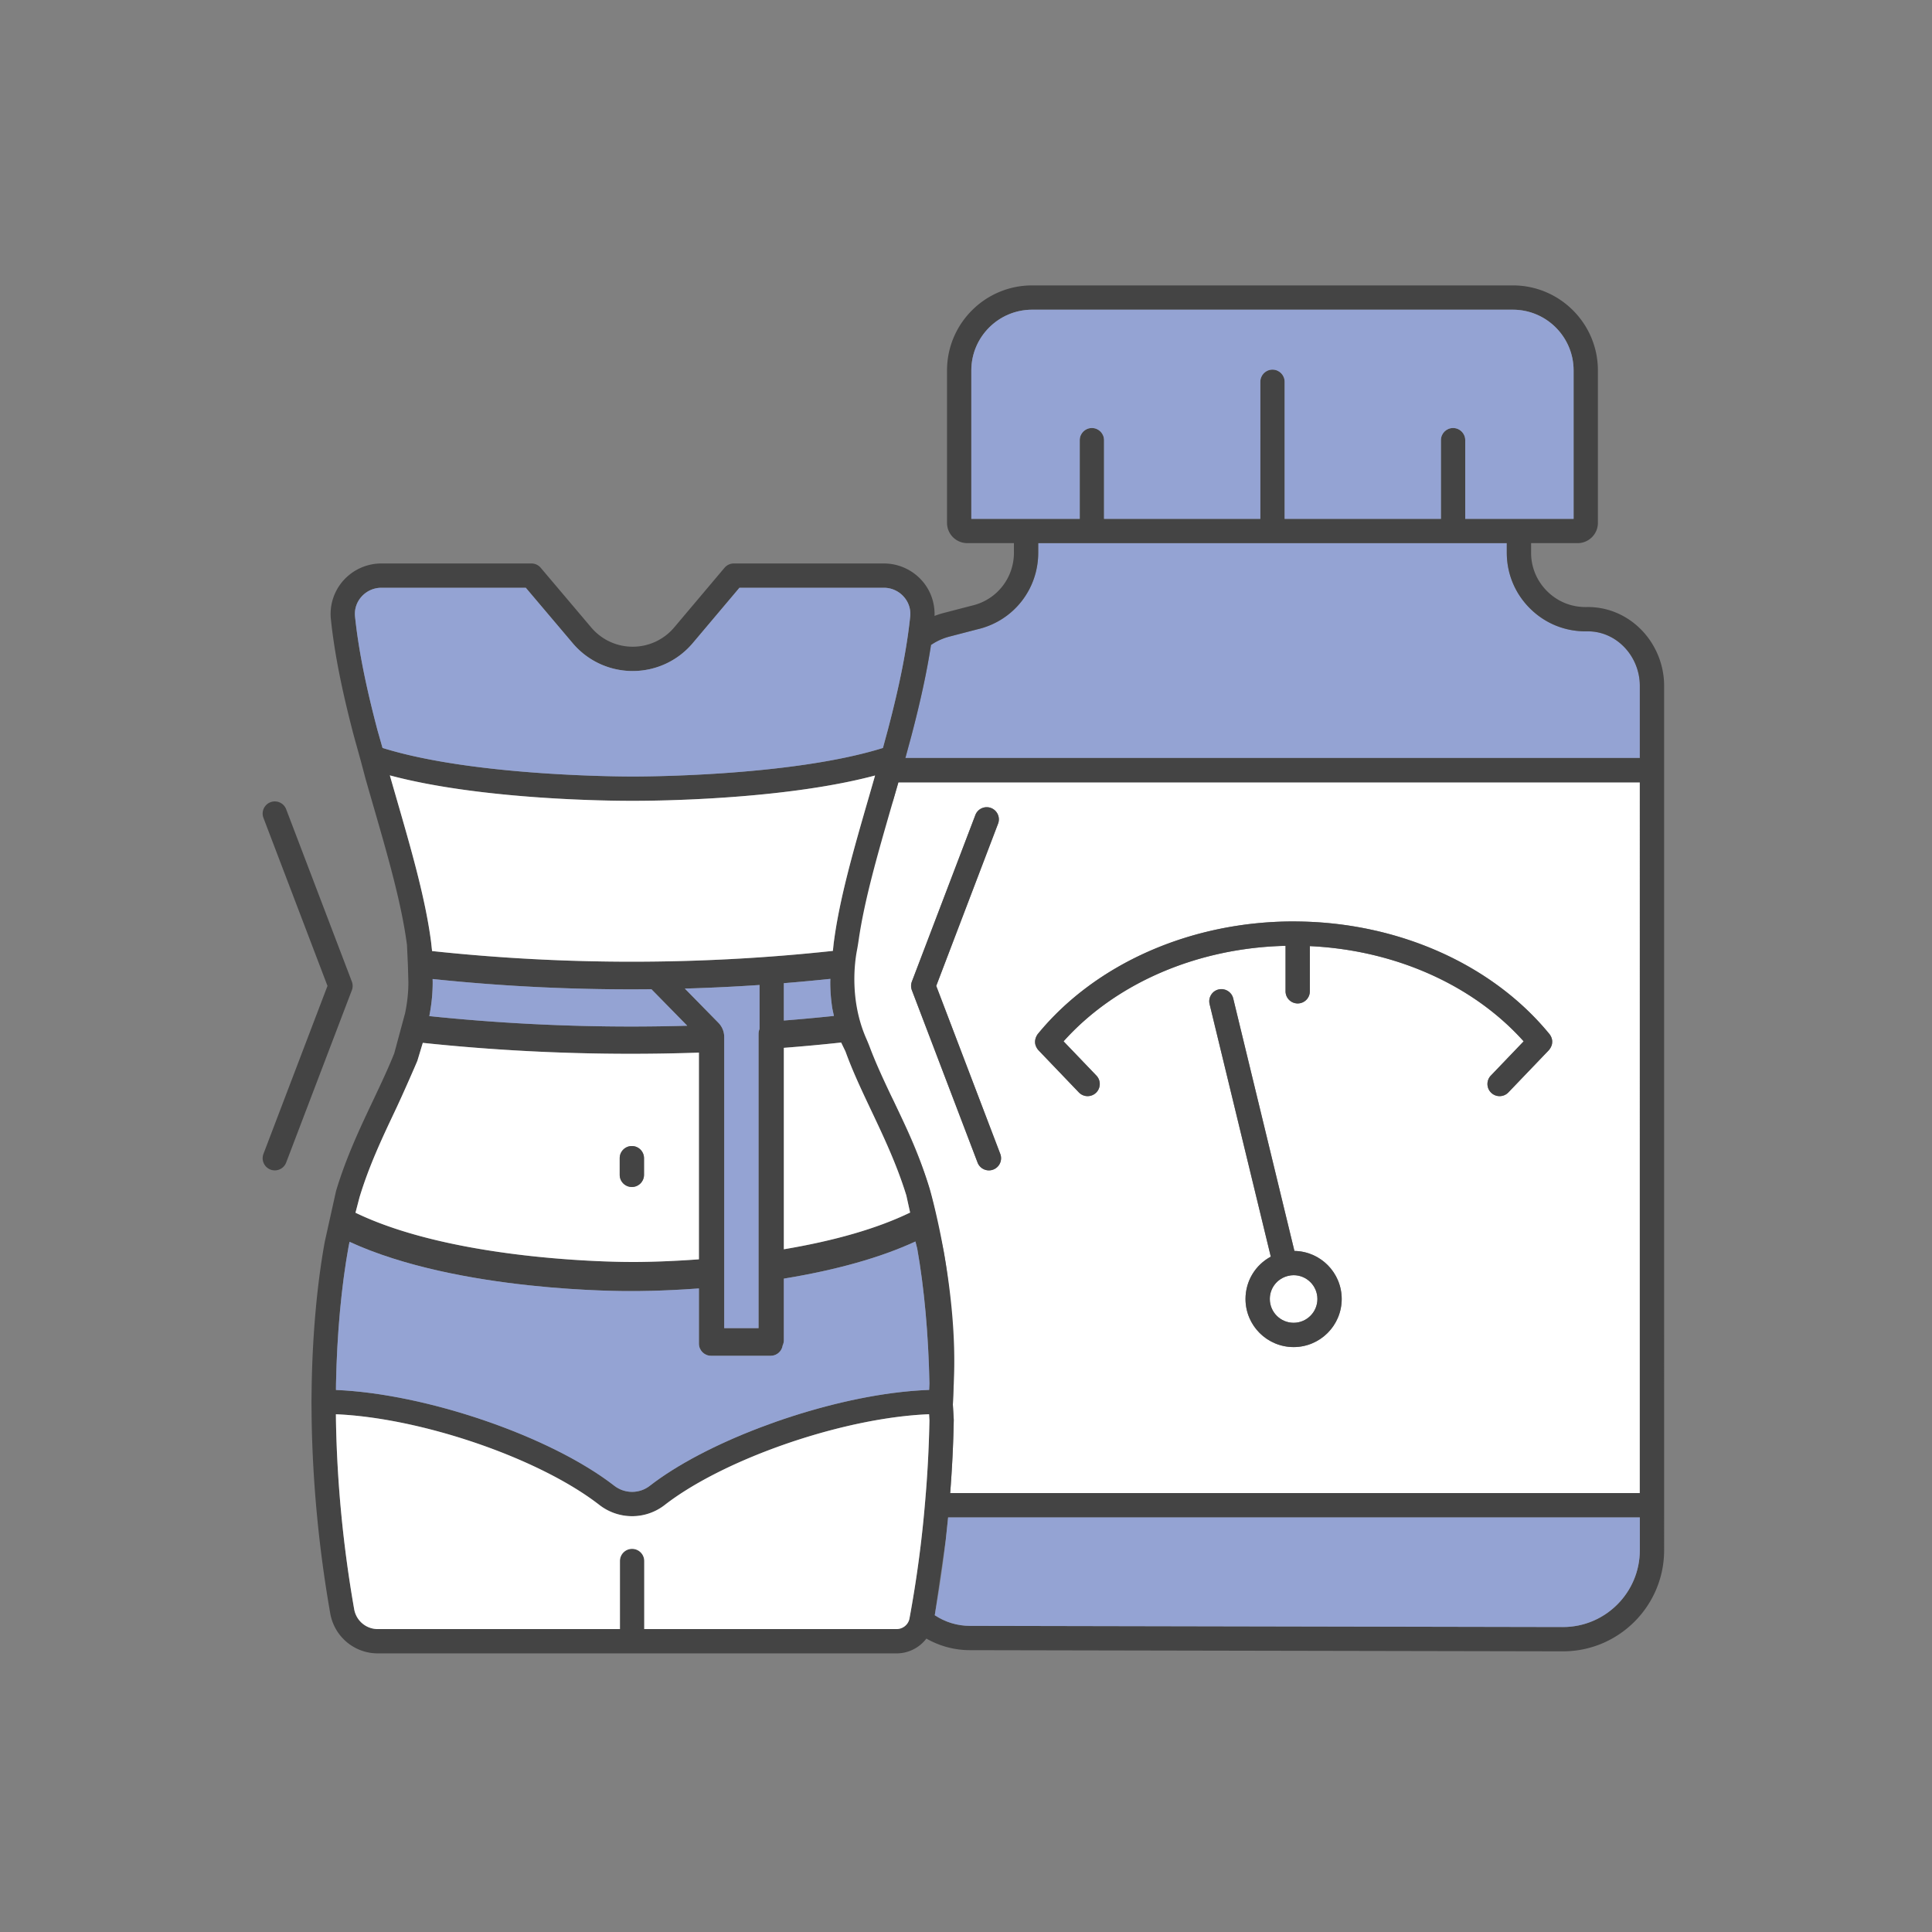 <svg xmlns="http://www.w3.org/2000/svg" version="1.1" xmlns:xlink="http://www.w3.org/1999/xlink" width="512" height="512" x="0" y="0" viewBox="0 0 4000 4000" style="enable-background:new 0 0 512 512" xml:space="preserve" class=""><rect x="0" y="0" width="4000" height="4000" fill="#808080" stroke="none"/><g><path fill="#ffffff" d="M1859.622 1621.107c-.006.027-.015.053-.024.08-3.388 11.829-6.78 23.562-10.168 35.288l-80.396 201.411c-40.208 100.731-33.185 214.176 19.141 309.178l61.831 112.258c26.717 56.436 68.252 135.237 89.581 246.623 0 0 14.116 64.189 14.22 64.778 15.073 84.545 18.717 168.947 20.79 273.016a26.51 26.51 0 0 1-.018 1.544l-1.78 42.904 1.792 30.504c.035.642.05 1.283.038 1.925-.886 49.632-3.432 100.208-7.392 150.729H3395.07V1619.747H1860.006zm818.659 1167.882c-54.907 0-99.58-44.669-99.58-99.577 0-37.392 20.62-70.619 52.345-87.603l-126.711-522.867c-3.274-13.506 5.021-27.103 18.524-30.377 13.512-3.253 27.106 5.024 30.377 18.524l126.702 522.831c54.137.897 97.919 45.144 97.919 99.493 0 54.906-44.669 99.576-99.576 99.576zm-529.708-648.043c119.491-146.038 317.512-233.224 529.705-233.224 2.657 0 5.301.075 7.954.102.175-.004.337-.052.513-.052.228 0 .438.061.662.067 208.74 2.464 402.821 89.177 520.591 233.128.192.234 13.62 15.666-1.295 33.328l-83.759 87.414a25.094 25.094 0 0 1-18.169 7.751 25.084 25.084 0 0 1-17.403-6.991c-10.031-9.614-10.371-25.539-.76-35.573l67.948-70.913c-104.604-116.895-266.634-188.958-442.656-197.134v93.53c0 13.893-11.264 25.157-25.157 25.157s-25.157-11.264-25.157-25.157v-94.13c-182.519 4.198-351.624 77.094-459.574 197.714l67.956 70.924c9.611 10.034 9.271 25.959-.76 35.573a25.09 25.09 0 0 1-17.403 6.991c-6.618 0-13.228-2.594-18.169-7.751l-83.759-87.417c-14.479-16.663-1.523-33.075-1.308-33.337zm-260.63-108.7 131.427-344.826c4.948-12.979 19.485-19.485 32.468-14.547 12.982 4.948 19.497 19.483 14.547 32.468l-128.011 335.865 132.571 347.824c4.95 12.982-1.564 27.52-14.547 32.468a25.162 25.162 0 0 1-8.955 1.659c-10.137 0-19.689-6.172-23.513-16.206l-135.987-356.785a25.153 25.153 0 0 1 0-17.92z" opacity="1" data-original="#ffffff" class=""></path><path fill="#94a3d3" d="M3285.616 1307.111c-44.261.742-85.713-15.759-117.173-46.648-31.471-30.897-48.801-72.172-48.801-116.22v-19.737h-970.091v19.737c0 76.401-51.858 141.609-126.157 158.719l-58.684 15.271c-13.522 3.586-26.009 9.459-37.151 17.075-8.481 55.227-21.707 116.374-40.616 188.203l-12.444 45.847v.073H3395.07V1419.67c0-30.732-12.545-60.668-34.417-82.132-20.534-20.151-47.156-30.921-75.037-30.427z" opacity="1" data-original="#b4f59b" class=""></path><path fill="#444444" d="M3284.679 1256.802c-30.605.538-59.237-10.895-80.985-32.243-21.754-21.36-33.736-49.883-33.736-80.316v-19.737h96.383c23.129 0 41.943-18.814 41.943-41.94V766.899c0-97.054-78.959-176.013-176.013-176.013h-995.334c-97.17 0-176.22 78.959-176.22 176.013v315.667c0 23.126 18.814 41.94 41.943 41.94h96.578v19.737c0 52.9-35.943 98.027-87.405 109.747-.251.056-.5.118-.751.183l-59.154 15.396c-5.852 1.552-11.516 3.502-17.087 5.629 1.075-26.939-8.339-53.504-26.577-73.749-19.956-22.15-48.493-34.851-78.296-34.851H1519.27a25.152 25.152 0 0 0-19.228 8.934l-104.208 123.513c-21.384 25.344-52.663 39.893-85.823 39.917h-.083c-33.13 0-64.4-14.5-85.802-39.79l-104.649-123.667a25.15 25.15 0 0 0-19.204-8.907H789.581c-29.806 0-58.344 12.704-78.299 34.854-19.725 21.896-29.289 51.175-26.24 80.337 7.242 69.265 22.413 146.305 47.875 242.904 0 0 13.603 48.933 13.902 50.057l.05.189.012.045 10.061 37.887c5.196 18.208 10.43 36.309 15.623 54.275 30.276 104.714 58.873 203.619 70.013 289.273 0 0 1.895 39.804 1.987 43.102l.958 34.334c-.024 20.822-2.239 41.644-6.766 63.628l-22.478 83.235c-12.586 31.604-27.621 63.365-43.531 96.971-27.446 57.974-55.827 117.921-76.765 187.275a25.71 25.71 0 0 0-.257.908l-23.342 105.107c-15.558 85.53-24.897 186.766-27.009 293.041 0 0-.516 37.862-.509 38.592l.408 39.415c2.324 132.154 15.254 266.147 38.436 398.254 8.422 48.02 49.806 82.871 98.4 82.871h526.329c.081.001.155.024.235.024s.155-.023.235-.024h547.198c24.998 0 47.544-11.84 61.856-30.665 27.303 15.605 58.401 23.991 90.103 23.991l1227.941 2.425c115.452 0 209.377-93.926 209.377-209.377V1419.67c0-44.155-18.039-87.18-49.49-118.045-30.254-29.688-69.831-45.577-111.215-44.823zm-1273.648-182.611V766.899c0-69.309 56.481-125.698 125.906-125.698h995.334c69.309 0 125.698 56.389 125.698 125.698v307.292h-224.353V911.317c0-13.893-11.264-25.157-25.157-25.157s-25.157 11.264-25.157 25.157v162.874h-323.595V790.415c0-13.893-11.264-25.157-25.157-25.157s-25.157 11.264-25.157 25.157v283.776H2285.8V911.317c0-13.893-11.264-25.157-25.157-25.157s-25.157 11.264-25.157 25.157v162.874h-111.089zM781.445 1511.41c-24.661-93.585-39.394-168.215-46.361-234.857-1.591-15.224 3.229-29.936 13.58-41.425 10.43-11.575 25.344-18.217 40.917-18.217h299.023l97.114 114.76c30.983 36.617 76.247 57.61 124.208 57.607h.121c48.005-.036 93.29-21.1 124.243-57.788l96.67-114.579h299.006c15.57 0 30.483 6.639 40.914 18.217 10.347 11.486 15.171 26.195 13.583 41.413-6.953 66.482-21.624 140.887-46.127 233.976l-10.327 38.045c-193.091 60.296-514.493 59.16-518.074 59.113-3.33.009-324.885 1.18-517.953-59.166zm39.456 141.76c-4.61-15.946-9.253-32-13.784-47.822 193.607 51.852 469.236 52.765 500.07 52.656 1.201-.003 2.079-.009 2.594-.013 4.124.028 29.569.115 68.5-.945l.912-.026c1.857-.051 3.731-.104 5.647-.16 101.536-2.982 285.773-13.638 426.873-51.247l-.509 1.795c-4.389 15.33-8.801 30.587-13.18 45.74-31.131 107.665-60.532 209.362-72.051 300.541l-1.579 15.041c-275.501 29.7-554.457 29.809-829.822.322l-2.038-18.61c-11.695-89.968-40.809-190.666-71.633-297.272zm902.237 434.134c.074.491.163.982.266 1.467l3.12 14.603a3905.708 3905.708 0 0 1-103.658 9.521v-77.328c32.144-2.595 64.258-5.548 96.324-8.934l-.192 6.083c-.009.266-.012.529-.012.795 0 17.594 1.396 35.692 4.152 53.793zm18.359 71.152 8.913 18.376c14.683 40.716 33.473 80.408 53.355 122.401 26.059 55.043 53 111.95 72.746 175.945l7.769 35.313c-67.355 32.64-155.116 58.132-261.413 75.997v-417.049a3956.921 3956.921 0 0 0 118.63-10.983zm-254.2-40.943-69.416-70.776a3942.557 3942.557 0 0 0 154.671-7.439v91.175c-1.437 3.418-2.2 7.161-1.977 11.103l-.072.004v608.154h-71.093v-602.566c-.001-11.158-4.303-21.688-12.113-29.655zm-591.468-84.702-.163-5.867c150.354 15.772 301.742 22.782 453.054 21.138l74.127 75.579a4133.035 4133.035 0 0 1-116.74 1.659c-139.006 0-279.245-7.257-417.284-21.582 4.717-24.063 7.015-47.086 7.015-70.226 0-.234-.003-.467-.009-.701zm-151.542 446.248c19.843-65.577 47.34-123.661 73.937-179.84 16.434-34.709 31.953-67.494 45.217-100.931.263-.662.497-1.334.701-2.014l11.208-37.158c142.265 15.038 286.881 22.656 430.202 22.656 47.914 0 95.265-.846 141.496-2.433v427.944c-80.386 5.966-136.544 5.507-137.595 5.504-3.714.053-358.116 2.041-573.472-101.946zm-48.599 385.68c2.055-103.353 11.116-201.821 26.11-284.279l1.896-9.398c226.204 104.072 570.033 102.108 584.742 101.952 2.553.013 57.748.479 138.613-5.441v114.283c0 13.893 11.264 25.157 25.157 25.157h123.454c12.647 0 23.015-9.365 24.791-21.521 1.51-3.231 2.416-6.799 2.416-10.601v-127.635c109.175-17.865 200.57-43.656 272.417-76.871l3.732 14.754c14.488 81.612 23.217 177.98 25.258 278.832l-.566 13.673c-24.032.892-49.637 3.115-76.441 6.644-178.101 23.72-389.087 104.347-501.762 191.781-21.638 16.939-51.977 16.913-73.816-.068-132.707-102.972-390.115-190.609-576.115-198.208zm1219.22 249.64c-6.612 78.036-17.321 157.427-31.915 236.439-2.336 12.758-13.645 22.02-26.885 22.02h-522.276v-140.919c0-13.893-11.264-25.157-25.157-25.157s-25.157 11.264-25.157 25.157v140.919H782.111c-24.108 0-44.649-17.35-48.842-41.251-22.73-129.537-35.407-260.902-37.681-390.264l-.136-13.257c176.593 7.52 420.017 90.406 545.366 187.668 40.059 31.161 95.863 31.143 135.617.018 106.37-82.537 307.177-158.908 477.438-181.585 24.477-3.22 47.819-5.285 69.685-6.166l.745 12.675c-1.044 57.11-4.202 115.507-9.395 173.703zm1480.162 95.147c0 87.707-71.356 159.062-159.012 159.062l-1227.941-2.425c-25.944 0-51.308-7.748-72.772-22.034.266-1.493 22.431-153.18 22.766-156.13 1.673-14.69 4.795-45.554 4.869-46.339h1432.09zm0-118.181H1967.238c3.961-50.531 6.506-101.119 7.392-150.761l-.039-1.893-1.792-30.504 1.78-42.904a26.5 26.5 0 0 0 .018-1.544c10.019-195.598-49.17-400.381-49.17-400.381a24.966 24.966 0 0 0-.517-1.978c-20.643-67.227-48.186-125.622-74.903-182.058l-.764-1.618c-17.952-37.918-34.988-73.906-48.429-109.616-2.385-6.336-5.023-12.547-7.722-18.756-34.36-79.039-23.569-157.347-18.839-181.952 1.303-6.777 2.411-13.57 3.392-20.401 12.031-83.799 39.606-179.169 68.719-279.855 1.02-3.529 2.046-7.111 3.069-10.65 3.388-11.726 6.78-23.459 10.168-35.288.009-.027.018-.053.024-.08l.384-1.36H3395.07zm0-1521.913H1874.5v-.073l12.444-45.847c18.909-71.83 32.135-132.977 40.616-188.203 11.141-7.616 23.629-13.489 37.151-17.075l58.684-15.271c74.298-17.111 126.157-82.318 126.157-158.719v-19.737h970.091v19.737c0 44.048 17.33 85.323 48.801 116.22 31.459 30.889 72.911 47.39 117.173 46.648 27.881-.494 54.502 10.276 75.038 30.427 21.872 21.464 34.417 51.4 34.417 82.132v149.761z" opacity="1" data-original="#010d63" class=""></path><path fill="#94a3d3" d="M1958.112 3187.999c-.336 2.95-4.621 38.51-6.641 53.367-.231 1.7-4.76 33.426-6.961 47.588-.344 2.212-8.898 53.682-9.165 55.175 21.464 14.286 46.828 22.034 72.772 22.034l1227.941 2.425c87.656 0 159.012-71.356 159.012-159.062v-67.866H1962.981c-.074.785-3.196 31.649-4.869 46.339zM2235.484 1074.191V911.317c0-13.893 11.264-25.157 25.157-25.157s25.157 11.264 25.157 25.157v162.874h323.593V790.415c0-13.893 11.264-25.157 25.157-25.157s25.157 11.264 25.157 25.157v283.776H2983.3V911.317c0-13.893 11.264-25.157 25.157-25.157s25.157 11.264 25.157 25.157v162.874h224.354V766.899c0-69.309-56.389-125.698-125.698-125.698h-995.334c-69.425 0-125.906 56.389-125.906 125.698v307.292h113.364z" opacity="1" data-original="#b4f59b" class=""></path><path fill="#444444" d="M2023.93 2406.952c3.824 10.034 13.376 16.206 23.513 16.206a25.166 25.166 0 0 0 8.955-1.659c12.982-4.948 19.497-19.485 14.547-32.468l-132.571-347.824 128.011-335.865c4.95-12.985-1.564-27.52-14.547-32.468-12.982-4.939-27.52 1.567-32.468 14.547l-131.427 344.826a25.155 25.155 0 0 0 0 17.921zM2149.655 2174.018c.068.091 83.98 87.682 83.98 87.682 4.941 5.157 11.551 7.751 18.169 7.751a25.088 25.088 0 0 0 17.403-6.991c10.031-9.614 10.371-25.539.76-35.573l-67.956-70.924c107.95-120.621 277.055-193.516 459.574-197.714v94.13c0 13.893 11.264 25.157 25.157 25.157s25.157-11.264 25.157-25.157v-93.53c176.022 8.175 338.052 80.238 442.656 197.134l-67.948 70.913c-9.611 10.034-9.271 25.959.76 35.573a25.084 25.084 0 0 0 17.403 6.991 25.093 25.093 0 0 0 18.169-7.751l83.759-87.414c.241-.252 6.959-7.887 6.864-16.302.942-9.063-5.376-16.792-5.568-17.026-117.77-143.951-311.851-230.664-520.591-233.128-.225-.006-.435-.067-.662-.067-.176 0-.339.048-.513.052-2.653-.027-5.296-.102-7.954-.102-212.192 0-410.213 87.186-529.705 233.224-.214.262-6.061 7.984-5.569 16.911-.025 8.354 6.521 15.981 6.655 16.161z" opacity="1" data-original="#010d63" class=""></path><path fill="#ffffff" d="M2678.281 2640.15c-3.762 0-7.521.485-11.498 1.476-22.306 5.406-37.767 25.039-37.767 47.786 0 27.162 22.1 49.262 49.265 49.262 27.162 0 49.262-22.1 49.262-49.262-.001-27.163-22.1-49.262-49.262-49.262z" opacity="1" data-original="#ffffff" class=""></path><path fill="#444444" d="m2679.938 2589.919-126.702-522.831c-3.271-13.5-16.865-21.777-30.377-18.524-13.503 3.274-21.798 16.871-18.524 30.377l126.711 522.867c-31.726 16.984-52.345 50.211-52.345 87.603 0 54.907 44.673 99.577 99.58 99.577s99.577-44.669 99.577-99.577c-.001-54.348-43.783-98.595-97.92-99.492zm-1.657 148.755c-27.166 0-49.265-22.1-49.265-49.262 0-22.747 15.461-42.381 37.767-47.786 3.978-.991 7.736-1.476 11.498-1.476 27.162 0 49.262 22.1 49.262 49.262-.001 27.162-22.1 49.262-49.262 49.262z" opacity="1" data-original="#010d63" class=""></path><path fill="#ffffff" d="M1622.866 2586.489c106.297-17.865 194.058-43.357 261.413-75.997l-7.769-35.313c-19.746-63.995-46.686-120.902-72.746-175.945-19.882-41.993-38.672-81.686-53.355-122.401l-8.913-18.376a3956.68 3956.68 0 0 1-118.631 10.983zM1309.453 2612.786c1.051.003 57.21.462 137.595-5.504v-427.944a4131.741 4131.741 0 0 1-141.496 2.433c-143.321 0-287.937-7.618-430.202-22.656l-11.208 37.158c-.204.68-29.484 68.236-45.917 102.945-26.598 56.179-54.094 114.263-73.937 179.84l-8.307 31.782c215.356 103.987 569.757 101.999 573.472 101.946zm-26.409-180.408v-34.461c0-13.893 11.264-25.157 25.157-25.157s25.157 11.264 25.157 25.157v34.461c0 13.893-11.264 25.157-25.157 25.157s-25.157-11.263-25.157-25.157z" opacity="1" data-original="#ffffff" class=""></path><path fill="#94a3d3" d="M1345.505 3076.068c112.675-87.434 323.661-168.061 501.762-191.781 26.804-3.529 52.409-5.751 76.441-6.644l.566-13.673c-2.041-100.852-10.77-197.22-25.258-278.832l-3.732-14.754c-71.847 33.215-163.242 59.006-272.417 76.871v127.635c0 3.802-.906 7.37-2.416 10.601-1.776 12.155-12.143 21.521-24.791 21.521h-123.454c-13.893 0-25.157-11.264-25.157-25.157v-114.283c-80.865 5.92-136.06 5.455-138.613 5.441-14.709.157-358.538 2.12-584.742-101.952l-1.896 9.398c-14.993 82.457-24.054 180.925-26.11 284.279l-.114 13.052c186 7.6 443.407 95.237 576.115 198.208 21.839 16.982 52.177 17.009 73.816.07z" opacity="1" data-original="#fda5bd" class=""></path><path fill="#444444" d="M560.006 2421.499a25.097 25.097 0 0 0 8.955 1.659c10.138-.003 19.689-6.172 23.513-16.206l135.987-356.785a25.155 25.155 0 0 0 0-17.921l-135.987-356.785c-4.948-12.979-19.479-19.497-32.468-14.547-12.982 4.948-19.497 19.485-14.547 32.468l132.571 347.824-132.571 347.824c-4.951 12.983 1.564 27.521 14.547 32.469zM1333.359 2432.378v-34.461c0-13.893-11.264-25.157-25.157-25.157s-25.157 11.264-25.157 25.157v34.461c0 13.893 11.264 25.157 25.157 25.157s25.157-11.263 25.157-25.157z" opacity="1" data-original="#010d63" class=""></path><path fill="#ffffff" d="M894.573 1969.052c275.365 29.487 554.321 29.377 829.822-.322l1.579-15.041c11.519-91.178 40.92-192.875 72.051-300.541 4.38-15.153 8.792-30.41 13.18-45.74l.509-1.795c-141.101 37.609-325.337 48.264-426.873 51.247a2458.62 2458.62 0 0 1-6.559.186c-38.932 1.06-64.377.973-68.5.945-.515.004-1.393.009-2.594.013-30.834.109-306.463-.804-500.07-52.656 4.531 15.821 9.173 31.876 13.784 47.822 30.824 106.606 59.938 207.304 71.634 297.273zM1853.873 2934.167c-170.261 22.676-371.068 99.047-477.438 181.585-39.755 31.125-95.558 31.143-135.617-.018-125.349-97.261-368.773-180.147-545.366-187.668l.136 13.257c2.274 129.362 14.952 260.727 37.681 390.264 4.193 23.901 24.734 41.251 48.842 41.251h501.407v-140.919c0-13.893 11.264-25.157 25.157-25.157s25.157 11.264 25.157 25.157v140.919h522.276c13.24 0 24.548-9.262 26.885-22.02 14.594-79.012 25.302-158.403 31.915-236.439 5.193-58.196 8.351-116.593 9.395-173.704l-.745-12.675c-21.866.882-45.208 2.946-69.685 6.167z" opacity="1" data-original="#ffffff" class=""></path><g fill="#b4f59b"><path d="M1570.502 2749.734V2141.58l.072-.004c-.223-3.942.54-7.685 1.977-11.103v-91.175a3940.43 3940.43 0 0 1-154.671 7.439l69.416 70.776c7.81 7.967 12.113 18.498 12.113 29.655v602.566zM1306.108 2125.32c39.452 0 78.516-.577 116.74-1.659l-74.127-75.579c-151.312 1.644-302.7-5.366-453.054-21.138l.163 5.867c.006.234.009.467.009.701 0 23.141-2.298 46.163-7.015 70.226 138.039 14.325 278.278 21.582 417.284 21.582zM1719.19 2026.633c-32.066 3.386-64.18 6.339-96.324 8.934v77.328c34.017-2.665 68.69-5.84 103.658-9.521l-3.12-14.603a24.228 24.228 0 0 1-.266-1.467c-2.756-18.101-4.152-36.2-4.152-53.793 0-.266.003-.529.012-.795z" fill="#94a3d3" opacity="1" data-original="#b4f59b" class=""></path></g><path fill="#94a3d3" d="M1309.935 1607.675c3.581.047 324.982 1.183 518.074-59.113l10.327-38.045c24.504-93.089 39.175-167.493 46.127-233.976 1.588-15.218-3.235-29.927-13.583-41.413a55.156 55.156 0 0 0-40.914-18.217H1530.96l-96.67 114.579c-30.954 36.688-76.238 57.752-124.243 57.788h-.121c-47.961.003-93.225-20.991-124.208-57.607l-97.114-114.76H789.581c-15.573 0-30.486 6.642-40.917 18.217-10.35 11.489-15.171 26.201-13.58 41.425 6.967 66.642 21.7 141.271 46.361 234.857l10.537 37.099c193.068 60.346 514.623 59.175 517.953 59.166z" opacity="1" data-original="#fda5bd" class=""></path></g></svg>